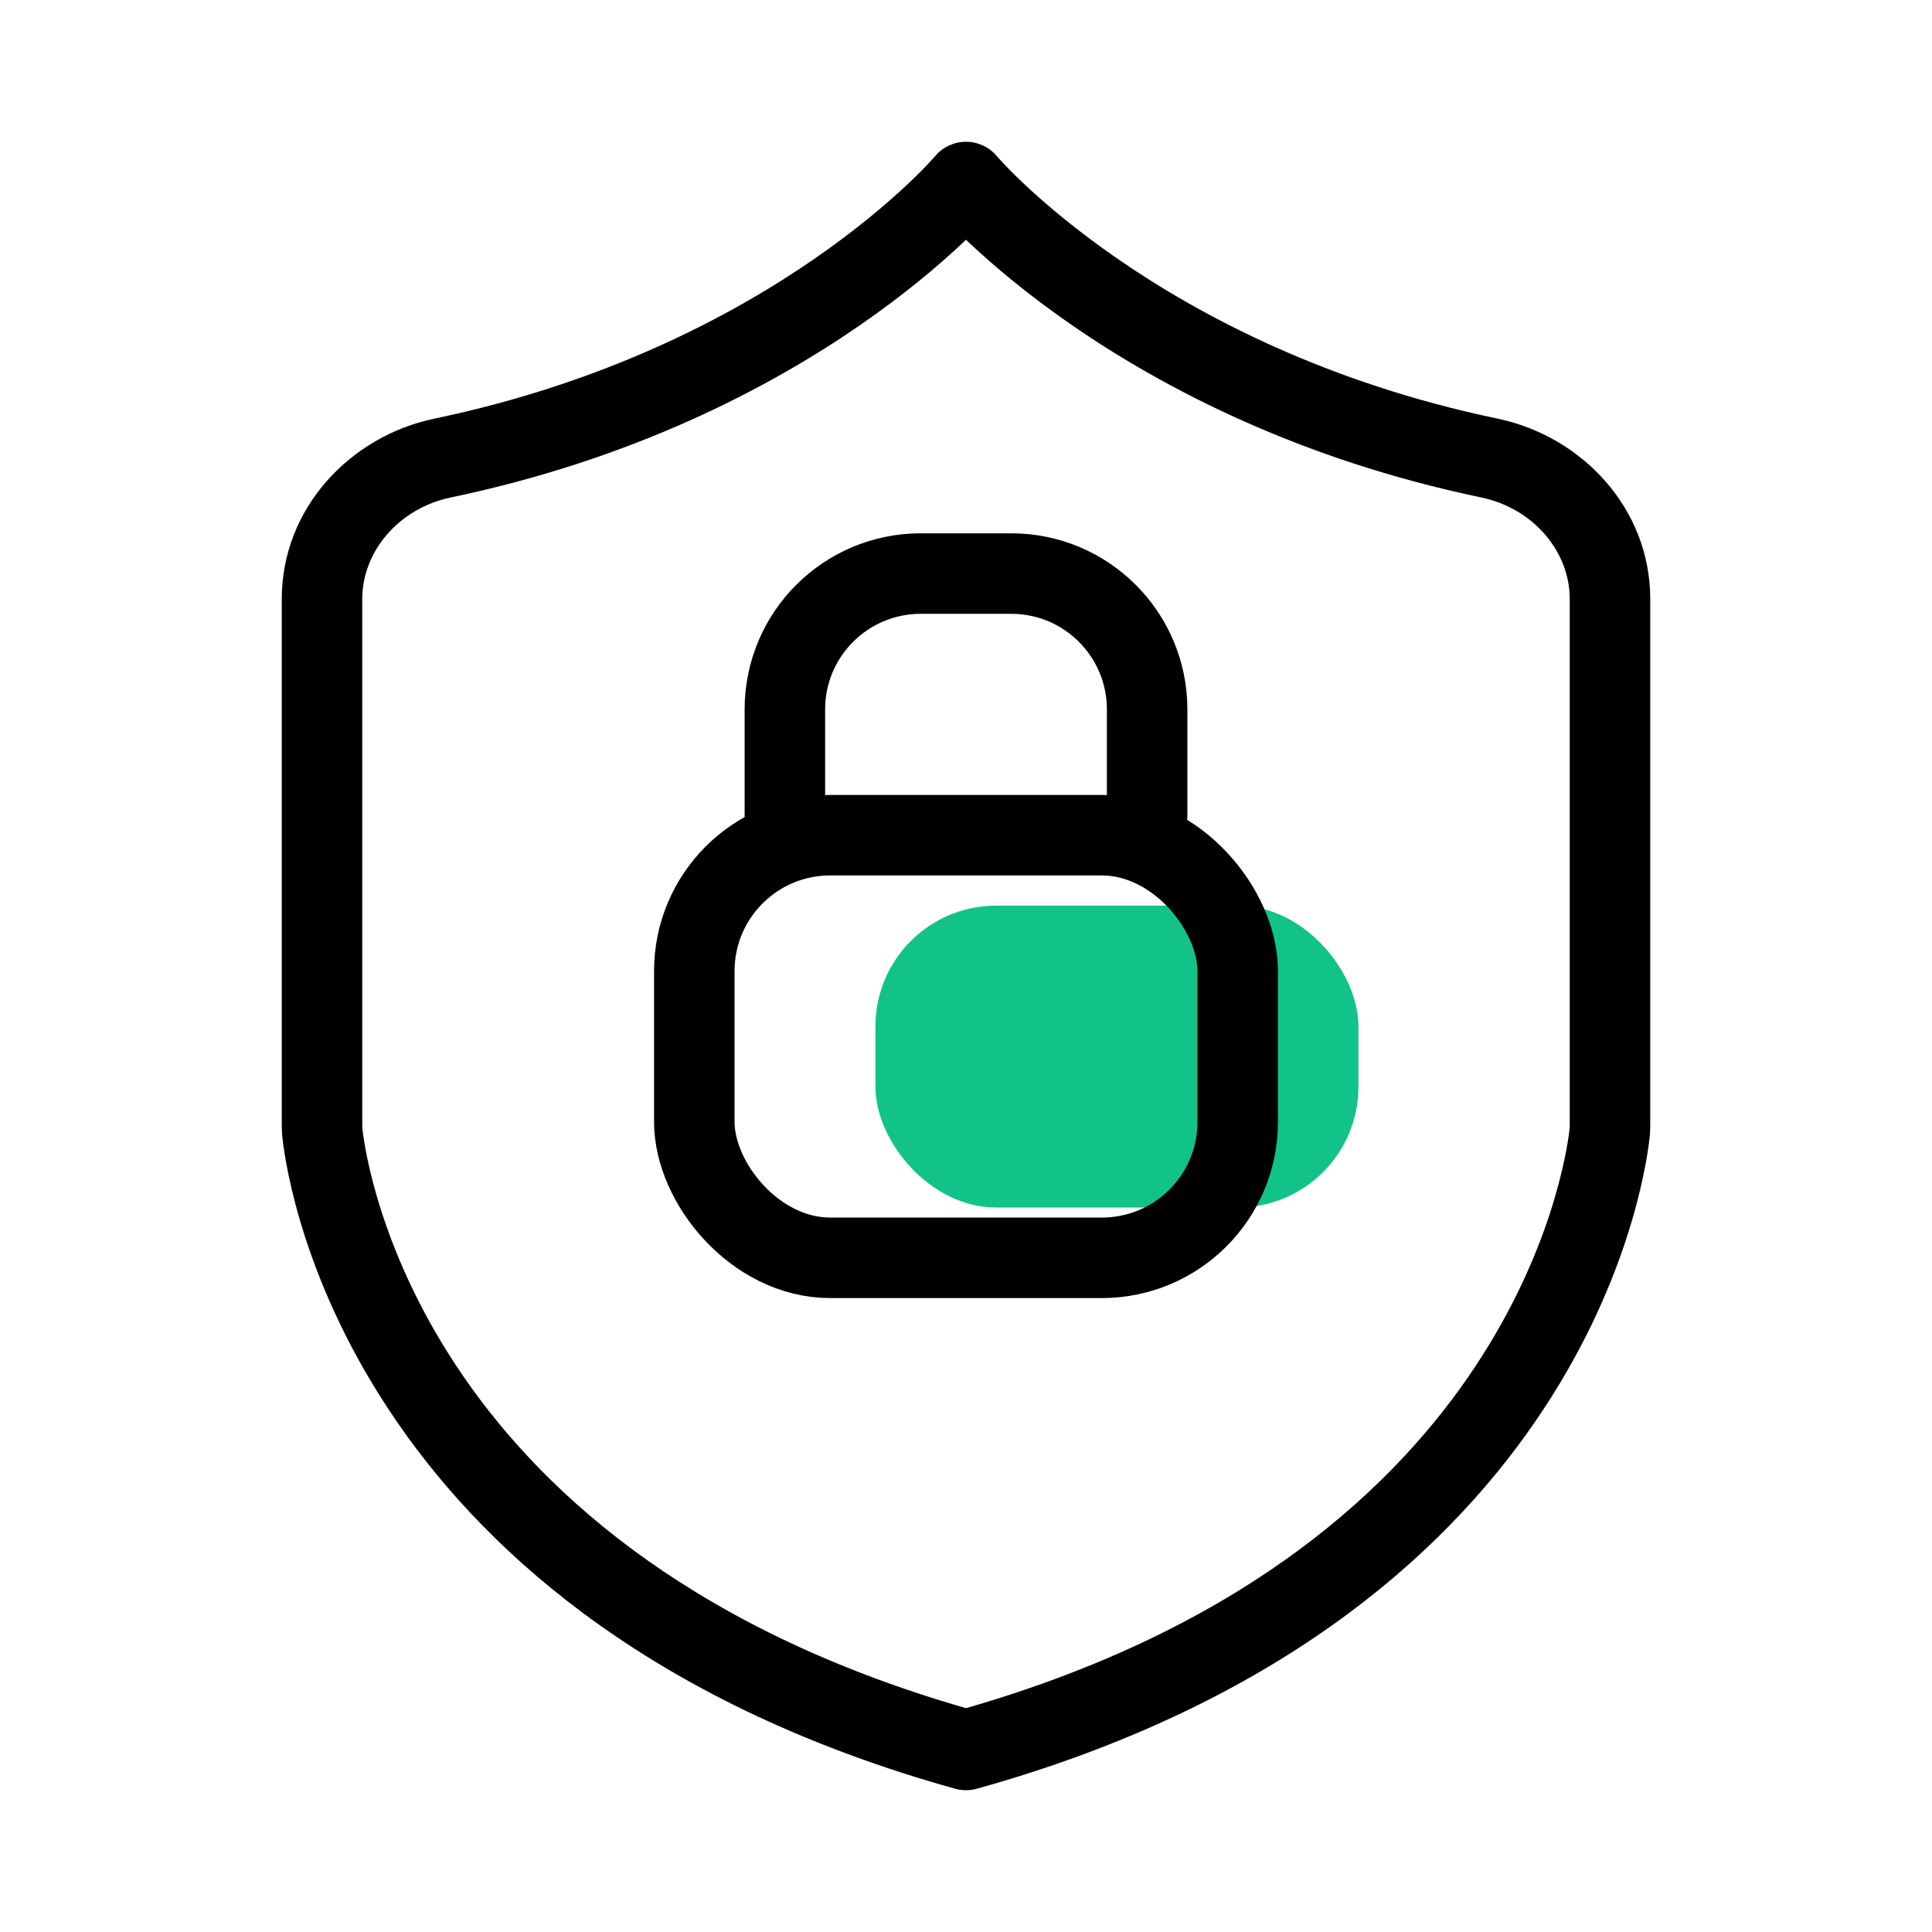<svg width="48" height="48" viewBox="0 0 48 48" fill="none" xmlns="http://www.w3.org/2000/svg">
<rect x="21.75" y="22.5" width="12" height="7.5" rx="3" fill="#11C388"/>
<rect x="17.25" y="20.75" width="13.5" height="10.5" rx="3.375" stroke="black" stroke-width="2" stroke-miterlimit="10" stroke-linecap="round"/>
<path d="M19.5 20.25V17.625C19.5 15.761 21.011 14.25 22.875 14.25H25.125C26.989 14.25 28.5 15.761 28.5 17.625V20.25" stroke="black" stroke-width="2" stroke-miterlimit="10" stroke-linecap="round"/>
<path d="M24 4.522L24.765 3.877C24.575 3.652 24.295 3.522 24 3.522C23.705 3.522 23.425 3.652 23.235 3.877L24 4.522ZM10.996 11.38L11.201 12.359L10.996 11.38ZM37.004 11.38L36.799 12.359L37.004 11.38ZM39.988 28.168L38.995 28.055V28.055L39.988 28.168ZM24 43.478L23.731 44.441C23.907 44.49 24.093 44.49 24.269 44.441L24 43.478ZM8.012 28.168L7.018 28.281H7.018L8.012 28.168ZM24 4.522C23.235 3.877 23.235 3.877 23.236 3.877C23.236 3.877 23.236 3.876 23.236 3.876C23.236 3.876 23.236 3.876 23.237 3.876C23.237 3.876 23.237 3.876 23.236 3.876C23.236 3.877 23.234 3.879 23.232 3.882C23.226 3.888 23.217 3.899 23.203 3.914C23.176 3.944 23.133 3.992 23.073 4.055C22.954 4.182 22.769 4.371 22.518 4.606C22.016 5.076 21.25 5.729 20.218 6.441C18.154 7.864 15.025 9.517 10.792 10.401L11.201 12.359C15.735 11.412 19.107 9.636 21.353 8.088C22.476 7.314 23.318 6.596 23.884 6.066C24.168 5.801 24.382 5.583 24.529 5.427C24.602 5.35 24.658 5.288 24.697 5.243C24.717 5.221 24.732 5.204 24.744 5.191C24.749 5.184 24.754 5.179 24.757 5.175C24.759 5.173 24.761 5.171 24.762 5.17C24.762 5.169 24.763 5.168 24.764 5.168C24.764 5.167 24.764 5.167 24.764 5.167C24.764 5.166 24.765 5.166 24 4.522ZM24 4.522C23.235 5.166 23.236 5.166 23.236 5.167C23.236 5.167 23.236 5.167 23.236 5.168C23.237 5.168 23.238 5.169 23.238 5.17C23.239 5.171 23.241 5.173 23.243 5.175C23.246 5.179 23.251 5.184 23.256 5.191C23.268 5.204 23.283 5.221 23.303 5.243C23.342 5.288 23.398 5.35 23.471 5.427C23.618 5.583 23.832 5.801 24.116 6.066C24.682 6.596 25.524 7.314 26.646 8.088C28.893 9.636 32.265 11.412 36.799 12.359L37.208 10.401C32.975 9.517 29.846 7.864 27.782 6.441C26.75 5.729 25.984 5.076 25.482 4.606C25.231 4.371 25.046 4.182 24.927 4.055C24.867 3.992 24.824 3.944 24.797 3.914C24.783 3.899 24.774 3.888 24.768 3.882C24.766 3.879 24.764 3.877 24.764 3.876C24.763 3.876 24.763 3.876 24.763 3.876C24.764 3.876 24.764 3.876 24.764 3.876C24.764 3.876 24.764 3.877 24.764 3.877C24.765 3.877 24.765 3.877 24 4.522ZM36.799 12.359C38.084 12.627 39 13.692 39 14.884H41C41 12.627 39.3 10.838 37.208 10.401L36.799 12.359ZM39 14.884V27.934H41V14.884H39ZM39 27.934C39 27.991 38.998 28.025 38.995 28.055L40.982 28.281C40.997 28.151 41 28.037 41 27.934H39ZM38.995 28.055C38.938 28.553 38.548 31.21 36.476 34.212C34.417 37.194 30.652 40.583 23.731 42.515L24.269 44.441C31.632 42.386 35.792 38.723 38.122 35.348C40.439 31.992 40.901 28.988 40.982 28.281L38.995 28.055ZM7.018 28.281C7.098 28.988 7.561 31.992 9.878 35.348C12.208 38.723 16.368 42.386 23.731 44.441L24.269 42.515C17.348 40.583 13.583 37.194 11.524 34.212C9.452 31.21 9.062 28.553 9.005 28.055L7.018 28.281ZM7 27.934C7 28.037 7.003 28.151 7.018 28.281L9.005 28.055C9.002 28.025 9 27.991 9 27.934H7ZM7 14.884V27.934H9V14.884H7ZM10.792 10.401C8.7 10.838 7 12.627 7 14.884H9C9 13.692 9.916 12.627 11.201 12.359L10.792 10.401Z" fill="black"/>
</svg>
